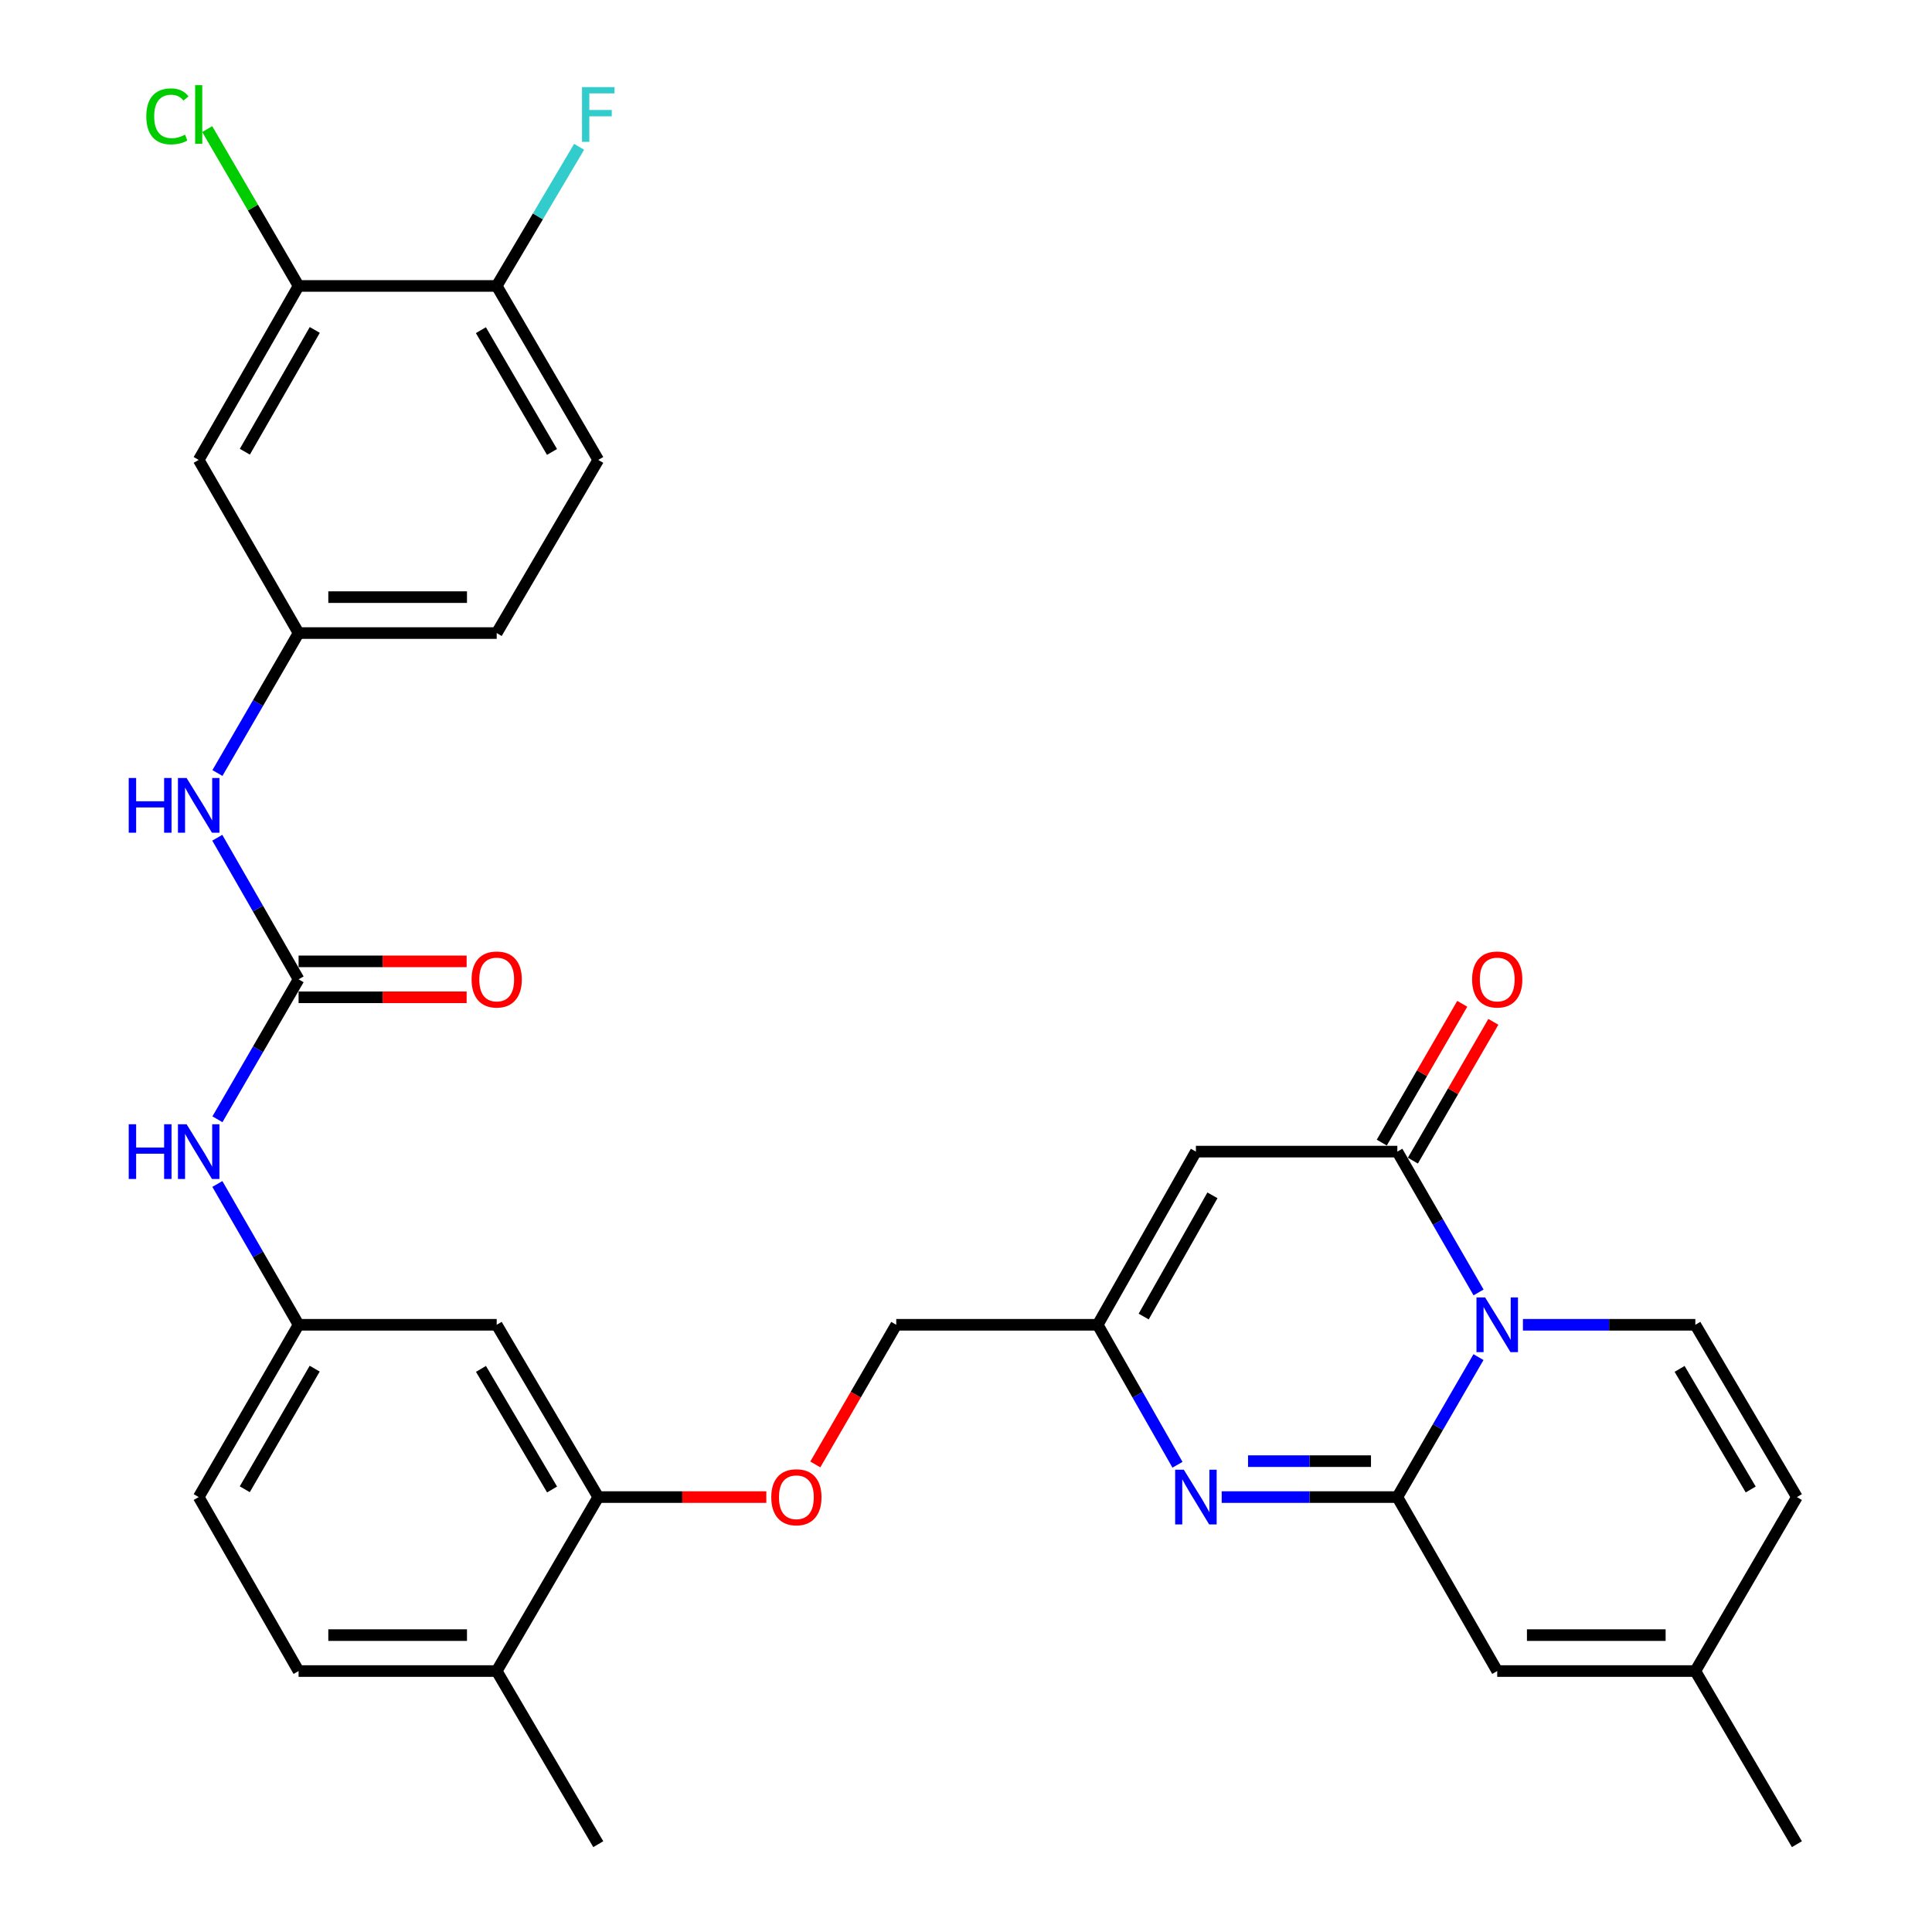 <?xml version='1.0' encoding='iso-8859-1'?>
<svg version='1.1' baseProfile='full'
              xmlns='http://www.w3.org/2000/svg'
                      xmlns:rdkit='http://www.rdkit.org/xml'
                      xmlns:xlink='http://www.w3.org/1999/xlink'
                  xml:space='preserve'
width='1000px' height='1000px' viewBox='0 0 1000 1000'>
<!-- END OF HEADER -->
<rect style='opacity:1.0;fill:#FFFFFF;stroke:none' width='1000' height='1000' x='0' y='0'> </rect>
<path class='bond-0' d='M 765.257,702.446 L 744.257,738.667' style='fill:none;fill-rule:evenodd;stroke:#0000FF;stroke-width:6px;stroke-linecap:butt;stroke-linejoin:miter;stroke-opacity:1' />
<path class='bond-0' d='M 744.257,738.667 L 723.257,774.887' style='fill:none;fill-rule:evenodd;stroke:#000000;stroke-width:6px;stroke-linecap:butt;stroke-linejoin:miter;stroke-opacity:1' />
<path class='bond-1' d='M 765.301,668.962 L 744.279,632.519' style='fill:none;fill-rule:evenodd;stroke:#0000FF;stroke-width:6px;stroke-linecap:butt;stroke-linejoin:miter;stroke-opacity:1' />
<path class='bond-1' d='M 744.279,632.519 L 723.257,596.076' style='fill:none;fill-rule:evenodd;stroke:#000000;stroke-width:6px;stroke-linecap:butt;stroke-linejoin:miter;stroke-opacity:1' />
<path class='bond-4' d='M 788.265,685.709 L 832.884,685.709' style='fill:none;fill-rule:evenodd;stroke:#0000FF;stroke-width:6px;stroke-linecap:butt;stroke-linejoin:miter;stroke-opacity:1' />
<path class='bond-4' d='M 832.884,685.709 L 877.502,685.709' style='fill:none;fill-rule:evenodd;stroke:#000000;stroke-width:6px;stroke-linecap:butt;stroke-linejoin:miter;stroke-opacity:1' />
<path class='bond-2' d='M 723.257,774.887 L 677.802,774.887' style='fill:none;fill-rule:evenodd;stroke:#000000;stroke-width:6px;stroke-linecap:butt;stroke-linejoin:miter;stroke-opacity:1' />
<path class='bond-2' d='M 677.802,774.887 L 632.347,774.887' style='fill:none;fill-rule:evenodd;stroke:#0000FF;stroke-width:6px;stroke-linecap:butt;stroke-linejoin:miter;stroke-opacity:1' />
<path class='bond-2' d='M 709.621,756.285 L 677.802,756.285' style='fill:none;fill-rule:evenodd;stroke:#000000;stroke-width:6px;stroke-linecap:butt;stroke-linejoin:miter;stroke-opacity:1' />
<path class='bond-2' d='M 677.802,756.285 L 645.984,756.285' style='fill:none;fill-rule:evenodd;stroke:#0000FF;stroke-width:6px;stroke-linecap:butt;stroke-linejoin:miter;stroke-opacity:1' />
<path class='bond-7' d='M 723.257,774.887 L 774.961,864.933' style='fill:none;fill-rule:evenodd;stroke:#000000;stroke-width:6px;stroke-linecap:butt;stroke-linejoin:miter;stroke-opacity:1' />
<path class='bond-3' d='M 723.257,596.076 L 619.001,596.076' style='fill:none;fill-rule:evenodd;stroke:#000000;stroke-width:6px;stroke-linecap:butt;stroke-linejoin:miter;stroke-opacity:1' />
<path class='bond-16' d='M 731.304,600.742 L 752.13,564.821' style='fill:none;fill-rule:evenodd;stroke:#000000;stroke-width:6px;stroke-linecap:butt;stroke-linejoin:miter;stroke-opacity:1' />
<path class='bond-16' d='M 752.13,564.821 L 772.956,528.901' style='fill:none;fill-rule:evenodd;stroke:#FF0000;stroke-width:6px;stroke-linecap:butt;stroke-linejoin:miter;stroke-opacity:1' />
<path class='bond-16' d='M 715.21,591.411 L 736.037,555.491' style='fill:none;fill-rule:evenodd;stroke:#000000;stroke-width:6px;stroke-linecap:butt;stroke-linejoin:miter;stroke-opacity:1' />
<path class='bond-16' d='M 736.037,555.491 L 756.863,519.57' style='fill:none;fill-rule:evenodd;stroke:#FF0000;stroke-width:6px;stroke-linecap:butt;stroke-linejoin:miter;stroke-opacity:1' />
<path class='bond-33' d='M 609.466,758.161 L 588.815,721.935' style='fill:none;fill-rule:evenodd;stroke:#0000FF;stroke-width:6px;stroke-linecap:butt;stroke-linejoin:miter;stroke-opacity:1' />
<path class='bond-33' d='M 588.815,721.935 L 568.164,685.709' style='fill:none;fill-rule:evenodd;stroke:#000000;stroke-width:6px;stroke-linecap:butt;stroke-linejoin:miter;stroke-opacity:1' />
<path class='bond-5' d='M 619.001,596.076 L 568.164,685.709' style='fill:none;fill-rule:evenodd;stroke:#000000;stroke-width:6px;stroke-linecap:butt;stroke-linejoin:miter;stroke-opacity:1' />
<path class='bond-5' d='M 627.556,618.699 L 591.971,681.442' style='fill:none;fill-rule:evenodd;stroke:#000000;stroke-width:6px;stroke-linecap:butt;stroke-linejoin:miter;stroke-opacity:1' />
<path class='bond-9' d='M 877.502,685.709 L 930.075,774.887' style='fill:none;fill-rule:evenodd;stroke:#000000;stroke-width:6px;stroke-linecap:butt;stroke-linejoin:miter;stroke-opacity:1' />
<path class='bond-9' d='M 869.363,708.533 L 906.164,770.958' style='fill:none;fill-rule:evenodd;stroke:#000000;stroke-width:6px;stroke-linecap:butt;stroke-linejoin:miter;stroke-opacity:1' />
<path class='bond-23' d='M 568.164,685.709 L 463.898,685.709' style='fill:none;fill-rule:evenodd;stroke:#000000;stroke-width:6px;stroke-linecap:butt;stroke-linejoin:miter;stroke-opacity:1' />
<path class='bond-6' d='M 154.549,506.898 L 133.549,543.119' style='fill:none;fill-rule:evenodd;stroke:#000000;stroke-width:6px;stroke-linecap:butt;stroke-linejoin:miter;stroke-opacity:1' />
<path class='bond-6' d='M 133.549,543.119 L 112.549,579.339' style='fill:none;fill-rule:evenodd;stroke:#0000FF;stroke-width:6px;stroke-linecap:butt;stroke-linejoin:miter;stroke-opacity:1' />
<path class='bond-12' d='M 154.549,506.898 L 133.508,470.253' style='fill:none;fill-rule:evenodd;stroke:#000000;stroke-width:6px;stroke-linecap:butt;stroke-linejoin:miter;stroke-opacity:1' />
<path class='bond-12' d='M 133.508,470.253 L 112.466,433.608' style='fill:none;fill-rule:evenodd;stroke:#0000FF;stroke-width:6px;stroke-linecap:butt;stroke-linejoin:miter;stroke-opacity:1' />
<path class='bond-21' d='M 154.549,516.2 L 198.038,516.2' style='fill:none;fill-rule:evenodd;stroke:#000000;stroke-width:6px;stroke-linecap:butt;stroke-linejoin:miter;stroke-opacity:1' />
<path class='bond-21' d='M 198.038,516.2 L 241.527,516.2' style='fill:none;fill-rule:evenodd;stroke:#FF0000;stroke-width:6px;stroke-linecap:butt;stroke-linejoin:miter;stroke-opacity:1' />
<path class='bond-21' d='M 154.549,497.597 L 198.038,497.597' style='fill:none;fill-rule:evenodd;stroke:#000000;stroke-width:6px;stroke-linecap:butt;stroke-linejoin:miter;stroke-opacity:1' />
<path class='bond-21' d='M 198.038,497.597 L 241.527,497.597' style='fill:none;fill-rule:evenodd;stroke:#FF0000;stroke-width:6px;stroke-linecap:butt;stroke-linejoin:miter;stroke-opacity:1' />
<path class='bond-32' d='M 774.961,864.933 L 877.502,864.933' style='fill:none;fill-rule:evenodd;stroke:#000000;stroke-width:6px;stroke-linecap:butt;stroke-linejoin:miter;stroke-opacity:1' />
<path class='bond-32' d='M 790.343,846.331 L 862.121,846.331' style='fill:none;fill-rule:evenodd;stroke:#000000;stroke-width:6px;stroke-linecap:butt;stroke-linejoin:miter;stroke-opacity:1' />
<path class='bond-8' d='M 309.663,774.887 L 353.151,774.887' style='fill:none;fill-rule:evenodd;stroke:#000000;stroke-width:6px;stroke-linecap:butt;stroke-linejoin:miter;stroke-opacity:1' />
<path class='bond-8' d='M 353.151,774.887 L 396.64,774.887' style='fill:none;fill-rule:evenodd;stroke:#FF0000;stroke-width:6px;stroke-linecap:butt;stroke-linejoin:miter;stroke-opacity:1' />
<path class='bond-14' d='M 309.663,774.887 L 257.09,685.709' style='fill:none;fill-rule:evenodd;stroke:#000000;stroke-width:6px;stroke-linecap:butt;stroke-linejoin:miter;stroke-opacity:1' />
<path class='bond-14' d='M 285.752,770.958 L 248.951,708.533' style='fill:none;fill-rule:evenodd;stroke:#000000;stroke-width:6px;stroke-linecap:butt;stroke-linejoin:miter;stroke-opacity:1' />
<path class='bond-22' d='M 309.663,774.887 L 257.09,864.933' style='fill:none;fill-rule:evenodd;stroke:#000000;stroke-width:6px;stroke-linecap:butt;stroke-linejoin:miter;stroke-opacity:1' />
<path class='bond-10' d='M 930.075,774.887 L 877.502,864.933' style='fill:none;fill-rule:evenodd;stroke:#000000;stroke-width:6px;stroke-linecap:butt;stroke-linejoin:miter;stroke-opacity:1' />
<path class='bond-30' d='M 877.502,864.933 L 930.075,954.545' style='fill:none;fill-rule:evenodd;stroke:#000000;stroke-width:6px;stroke-linecap:butt;stroke-linejoin:miter;stroke-opacity:1' />
<path class='bond-11' d='M 112.505,612.823 L 133.527,649.266' style='fill:none;fill-rule:evenodd;stroke:#0000FF;stroke-width:6px;stroke-linecap:butt;stroke-linejoin:miter;stroke-opacity:1' />
<path class='bond-11' d='M 133.527,649.266 L 154.549,685.709' style='fill:none;fill-rule:evenodd;stroke:#000000;stroke-width:6px;stroke-linecap:butt;stroke-linejoin:miter;stroke-opacity:1' />
<path class='bond-17' d='M 112.549,400.115 L 133.549,363.895' style='fill:none;fill-rule:evenodd;stroke:#0000FF;stroke-width:6px;stroke-linecap:butt;stroke-linejoin:miter;stroke-opacity:1' />
<path class='bond-17' d='M 133.549,363.895 L 154.549,327.674' style='fill:none;fill-rule:evenodd;stroke:#000000;stroke-width:6px;stroke-linecap:butt;stroke-linejoin:miter;stroke-opacity:1' />
<path class='bond-13' d='M 154.549,148.006 L 102.845,238.052' style='fill:none;fill-rule:evenodd;stroke:#000000;stroke-width:6px;stroke-linecap:butt;stroke-linejoin:miter;stroke-opacity:1' />
<path class='bond-13' d='M 162.926,170.776 L 126.733,233.808' style='fill:none;fill-rule:evenodd;stroke:#000000;stroke-width:6px;stroke-linecap:butt;stroke-linejoin:miter;stroke-opacity:1' />
<path class='bond-26' d='M 154.549,148.006 L 130.901,107.412' style='fill:none;fill-rule:evenodd;stroke:#000000;stroke-width:6px;stroke-linecap:butt;stroke-linejoin:miter;stroke-opacity:1' />
<path class='bond-26' d='M 130.901,107.412 L 107.253,66.818' style='fill:none;fill-rule:evenodd;stroke:#00CC00;stroke-width:6px;stroke-linecap:butt;stroke-linejoin:miter;stroke-opacity:1' />
<path class='bond-35' d='M 154.549,148.006 L 257.09,148.006' style='fill:none;fill-rule:evenodd;stroke:#000000;stroke-width:6px;stroke-linecap:butt;stroke-linejoin:miter;stroke-opacity:1' />
<path class='bond-18' d='M 257.09,685.709 L 154.549,685.709' style='fill:none;fill-rule:evenodd;stroke:#000000;stroke-width:6px;stroke-linecap:butt;stroke-linejoin:miter;stroke-opacity:1' />
<path class='bond-15' d='M 102.845,238.052 L 154.549,327.674' style='fill:none;fill-rule:evenodd;stroke:#000000;stroke-width:6px;stroke-linecap:butt;stroke-linejoin:miter;stroke-opacity:1' />
<path class='bond-27' d='M 154.549,327.674 L 257.09,327.674' style='fill:none;fill-rule:evenodd;stroke:#000000;stroke-width:6px;stroke-linecap:butt;stroke-linejoin:miter;stroke-opacity:1' />
<path class='bond-27' d='M 169.931,309.072 L 241.709,309.072' style='fill:none;fill-rule:evenodd;stroke:#000000;stroke-width:6px;stroke-linecap:butt;stroke-linejoin:miter;stroke-opacity:1' />
<path class='bond-34' d='M 154.549,685.709 L 102.845,774.887' style='fill:none;fill-rule:evenodd;stroke:#000000;stroke-width:6px;stroke-linecap:butt;stroke-linejoin:miter;stroke-opacity:1' />
<path class='bond-34' d='M 162.887,708.417 L 126.694,770.841' style='fill:none;fill-rule:evenodd;stroke:#000000;stroke-width:6px;stroke-linecap:butt;stroke-linejoin:miter;stroke-opacity:1' />
<path class='bond-19' d='M 421.998,757.99 L 442.948,721.85' style='fill:none;fill-rule:evenodd;stroke:#FF0000;stroke-width:6px;stroke-linecap:butt;stroke-linejoin:miter;stroke-opacity:1' />
<path class='bond-19' d='M 442.948,721.85 L 463.898,685.709' style='fill:none;fill-rule:evenodd;stroke:#000000;stroke-width:6px;stroke-linecap:butt;stroke-linejoin:miter;stroke-opacity:1' />
<path class='bond-20' d='M 257.09,148.006 L 309.663,238.052' style='fill:none;fill-rule:evenodd;stroke:#000000;stroke-width:6px;stroke-linecap:butt;stroke-linejoin:miter;stroke-opacity:1' />
<path class='bond-20' d='M 248.911,170.892 L 285.712,233.924' style='fill:none;fill-rule:evenodd;stroke:#000000;stroke-width:6px;stroke-linecap:butt;stroke-linejoin:miter;stroke-opacity:1' />
<path class='bond-29' d='M 257.09,148.006 L 278.419,111.998' style='fill:none;fill-rule:evenodd;stroke:#000000;stroke-width:6px;stroke-linecap:butt;stroke-linejoin:miter;stroke-opacity:1' />
<path class='bond-29' d='M 278.419,111.998 L 299.748,75.99' style='fill:none;fill-rule:evenodd;stroke:#33CCCC;stroke-width:6px;stroke-linecap:butt;stroke-linejoin:miter;stroke-opacity:1' />
<path class='bond-25' d='M 257.09,864.933 L 154.549,864.933' style='fill:none;fill-rule:evenodd;stroke:#000000;stroke-width:6px;stroke-linecap:butt;stroke-linejoin:miter;stroke-opacity:1' />
<path class='bond-25' d='M 241.709,846.331 L 169.931,846.331' style='fill:none;fill-rule:evenodd;stroke:#000000;stroke-width:6px;stroke-linecap:butt;stroke-linejoin:miter;stroke-opacity:1' />
<path class='bond-31' d='M 257.09,864.933 L 309.663,954.545' style='fill:none;fill-rule:evenodd;stroke:#000000;stroke-width:6px;stroke-linecap:butt;stroke-linejoin:miter;stroke-opacity:1' />
<path class='bond-24' d='M 309.663,238.052 L 257.09,327.674' style='fill:none;fill-rule:evenodd;stroke:#000000;stroke-width:6px;stroke-linecap:butt;stroke-linejoin:miter;stroke-opacity:1' />
<path class='bond-28' d='M 154.549,864.933 L 102.845,774.887' style='fill:none;fill-rule:evenodd;stroke:#000000;stroke-width:6px;stroke-linecap:butt;stroke-linejoin:miter;stroke-opacity:1' />
<path  class='atom-0' d='M 768.701 671.549
L 777.981 686.549
Q 778.901 688.029, 780.381 690.709
Q 781.861 693.389, 781.941 693.549
L 781.941 671.549
L 785.701 671.549
L 785.701 699.869
L 781.821 699.869
L 771.861 683.469
Q 770.701 681.549, 769.461 679.349
Q 768.261 677.149, 767.901 676.469
L 767.901 699.869
L 764.221 699.869
L 764.221 671.549
L 768.701 671.549
' fill='#0000FF'/>
<path  class='atom-3' d='M 612.741 760.727
L 622.021 775.727
Q 622.941 777.207, 624.421 779.887
Q 625.901 782.567, 625.981 782.727
L 625.981 760.727
L 629.741 760.727
L 629.741 789.047
L 625.861 789.047
L 615.901 772.647
Q 614.741 770.727, 613.501 768.527
Q 612.301 766.327, 611.941 765.647
L 611.941 789.047
L 608.261 789.047
L 608.261 760.727
L 612.741 760.727
' fill='#0000FF'/>
<path  class='atom-12' d='M 66.625 581.916
L 70.465 581.916
L 70.465 593.956
L 84.945 593.956
L 84.945 581.916
L 88.785 581.916
L 88.785 610.236
L 84.945 610.236
L 84.945 597.156
L 70.465 597.156
L 70.465 610.236
L 66.625 610.236
L 66.625 581.916
' fill='#0000FF'/>
<path  class='atom-12' d='M 96.585 581.916
L 105.865 596.916
Q 106.785 598.396, 108.265 601.076
Q 109.745 603.756, 109.825 603.916
L 109.825 581.916
L 113.585 581.916
L 113.585 610.236
L 109.705 610.236
L 99.745 593.836
Q 98.585 591.916, 97.345 589.716
Q 96.145 587.516, 95.785 586.836
L 95.785 610.236
L 92.105 610.236
L 92.105 581.916
L 96.585 581.916
' fill='#0000FF'/>
<path  class='atom-13' d='M 66.625 402.692
L 70.465 402.692
L 70.465 414.732
L 84.945 414.732
L 84.945 402.692
L 88.785 402.692
L 88.785 431.012
L 84.945 431.012
L 84.945 417.932
L 70.465 417.932
L 70.465 431.012
L 66.625 431.012
L 66.625 402.692
' fill='#0000FF'/>
<path  class='atom-13' d='M 96.585 402.692
L 105.865 417.692
Q 106.785 419.172, 108.265 421.852
Q 109.745 424.532, 109.825 424.692
L 109.825 402.692
L 113.585 402.692
L 113.585 431.012
L 109.705 431.012
L 99.745 414.612
Q 98.585 412.692, 97.345 410.492
Q 96.145 408.292, 95.785 407.612
L 95.785 431.012
L 92.105 431.012
L 92.105 402.692
L 96.585 402.692
' fill='#0000FF'/>
<path  class='atom-17' d='M 761.961 506.978
Q 761.961 500.178, 765.321 496.378
Q 768.681 492.578, 774.961 492.578
Q 781.241 492.578, 784.601 496.378
Q 787.961 500.178, 787.961 506.978
Q 787.961 513.858, 784.561 517.778
Q 781.161 521.658, 774.961 521.658
Q 768.721 521.658, 765.321 517.778
Q 761.961 513.898, 761.961 506.978
M 774.961 518.458
Q 779.281 518.458, 781.601 515.578
Q 783.961 512.658, 783.961 506.978
Q 783.961 501.418, 781.601 498.618
Q 779.281 495.778, 774.961 495.778
Q 770.641 495.778, 768.281 498.578
Q 765.961 501.378, 765.961 506.978
Q 765.961 512.698, 768.281 515.578
Q 770.641 518.458, 774.961 518.458
' fill='#FF0000'/>
<path  class='atom-20' d='M 399.204 774.967
Q 399.204 768.167, 402.564 764.367
Q 405.924 760.567, 412.204 760.567
Q 418.484 760.567, 421.844 764.367
Q 425.204 768.167, 425.204 774.967
Q 425.204 781.847, 421.804 785.767
Q 418.404 789.647, 412.204 789.647
Q 405.964 789.647, 402.564 785.767
Q 399.204 781.887, 399.204 774.967
M 412.204 786.447
Q 416.524 786.447, 418.844 783.567
Q 421.204 780.647, 421.204 774.967
Q 421.204 769.407, 418.844 766.607
Q 416.524 763.767, 412.204 763.767
Q 407.884 763.767, 405.524 766.567
Q 403.204 769.367, 403.204 774.967
Q 403.204 780.687, 405.524 783.567
Q 407.884 786.447, 412.204 786.447
' fill='#FF0000'/>
<path  class='atom-22' d='M 244.09 506.978
Q 244.09 500.178, 247.45 496.378
Q 250.81 492.578, 257.09 492.578
Q 263.37 492.578, 266.73 496.378
Q 270.09 500.178, 270.09 506.978
Q 270.09 513.858, 266.69 517.778
Q 263.29 521.658, 257.09 521.658
Q 250.85 521.658, 247.45 517.778
Q 244.09 513.898, 244.09 506.978
M 257.09 518.458
Q 261.41 518.458, 263.73 515.578
Q 266.09 512.658, 266.09 506.978
Q 266.09 501.418, 263.73 498.618
Q 261.41 495.778, 257.09 495.778
Q 252.77 495.778, 250.41 498.578
Q 248.09 501.378, 248.09 506.978
Q 248.09 512.698, 250.41 515.578
Q 252.77 518.458, 257.09 518.458
' fill='#FF0000'/>
<path  class='atom-27' d='M 75.725 60.231
Q 75.725 53.191, 79.005 49.511
Q 82.325 45.791, 88.605 45.791
Q 94.445 45.791, 97.565 49.911
L 94.925 52.071
Q 92.645 49.071, 88.605 49.071
Q 84.325 49.071, 82.045 51.951
Q 79.805 54.791, 79.805 60.231
Q 79.805 65.831, 82.125 68.711
Q 84.485 71.591, 89.045 71.591
Q 92.165 71.591, 95.805 69.711
L 96.925 72.711
Q 95.445 73.671, 93.205 74.231
Q 90.965 74.791, 88.485 74.791
Q 82.325 74.791, 79.005 71.031
Q 75.725 67.271, 75.725 60.231
' fill='#00CC00'/>
<path  class='atom-27' d='M 101.005 44.071
L 104.685 44.071
L 104.685 74.431
L 101.005 74.431
L 101.005 44.071
' fill='#00CC00'/>
<path  class='atom-30' d='M 301.243 45.091
L 318.083 45.091
L 318.083 48.331
L 305.043 48.331
L 305.043 56.931
L 316.643 56.931
L 316.643 60.211
L 305.043 60.211
L 305.043 73.411
L 301.243 73.411
L 301.243 45.091
' fill='#33CCCC'/>
</svg>
